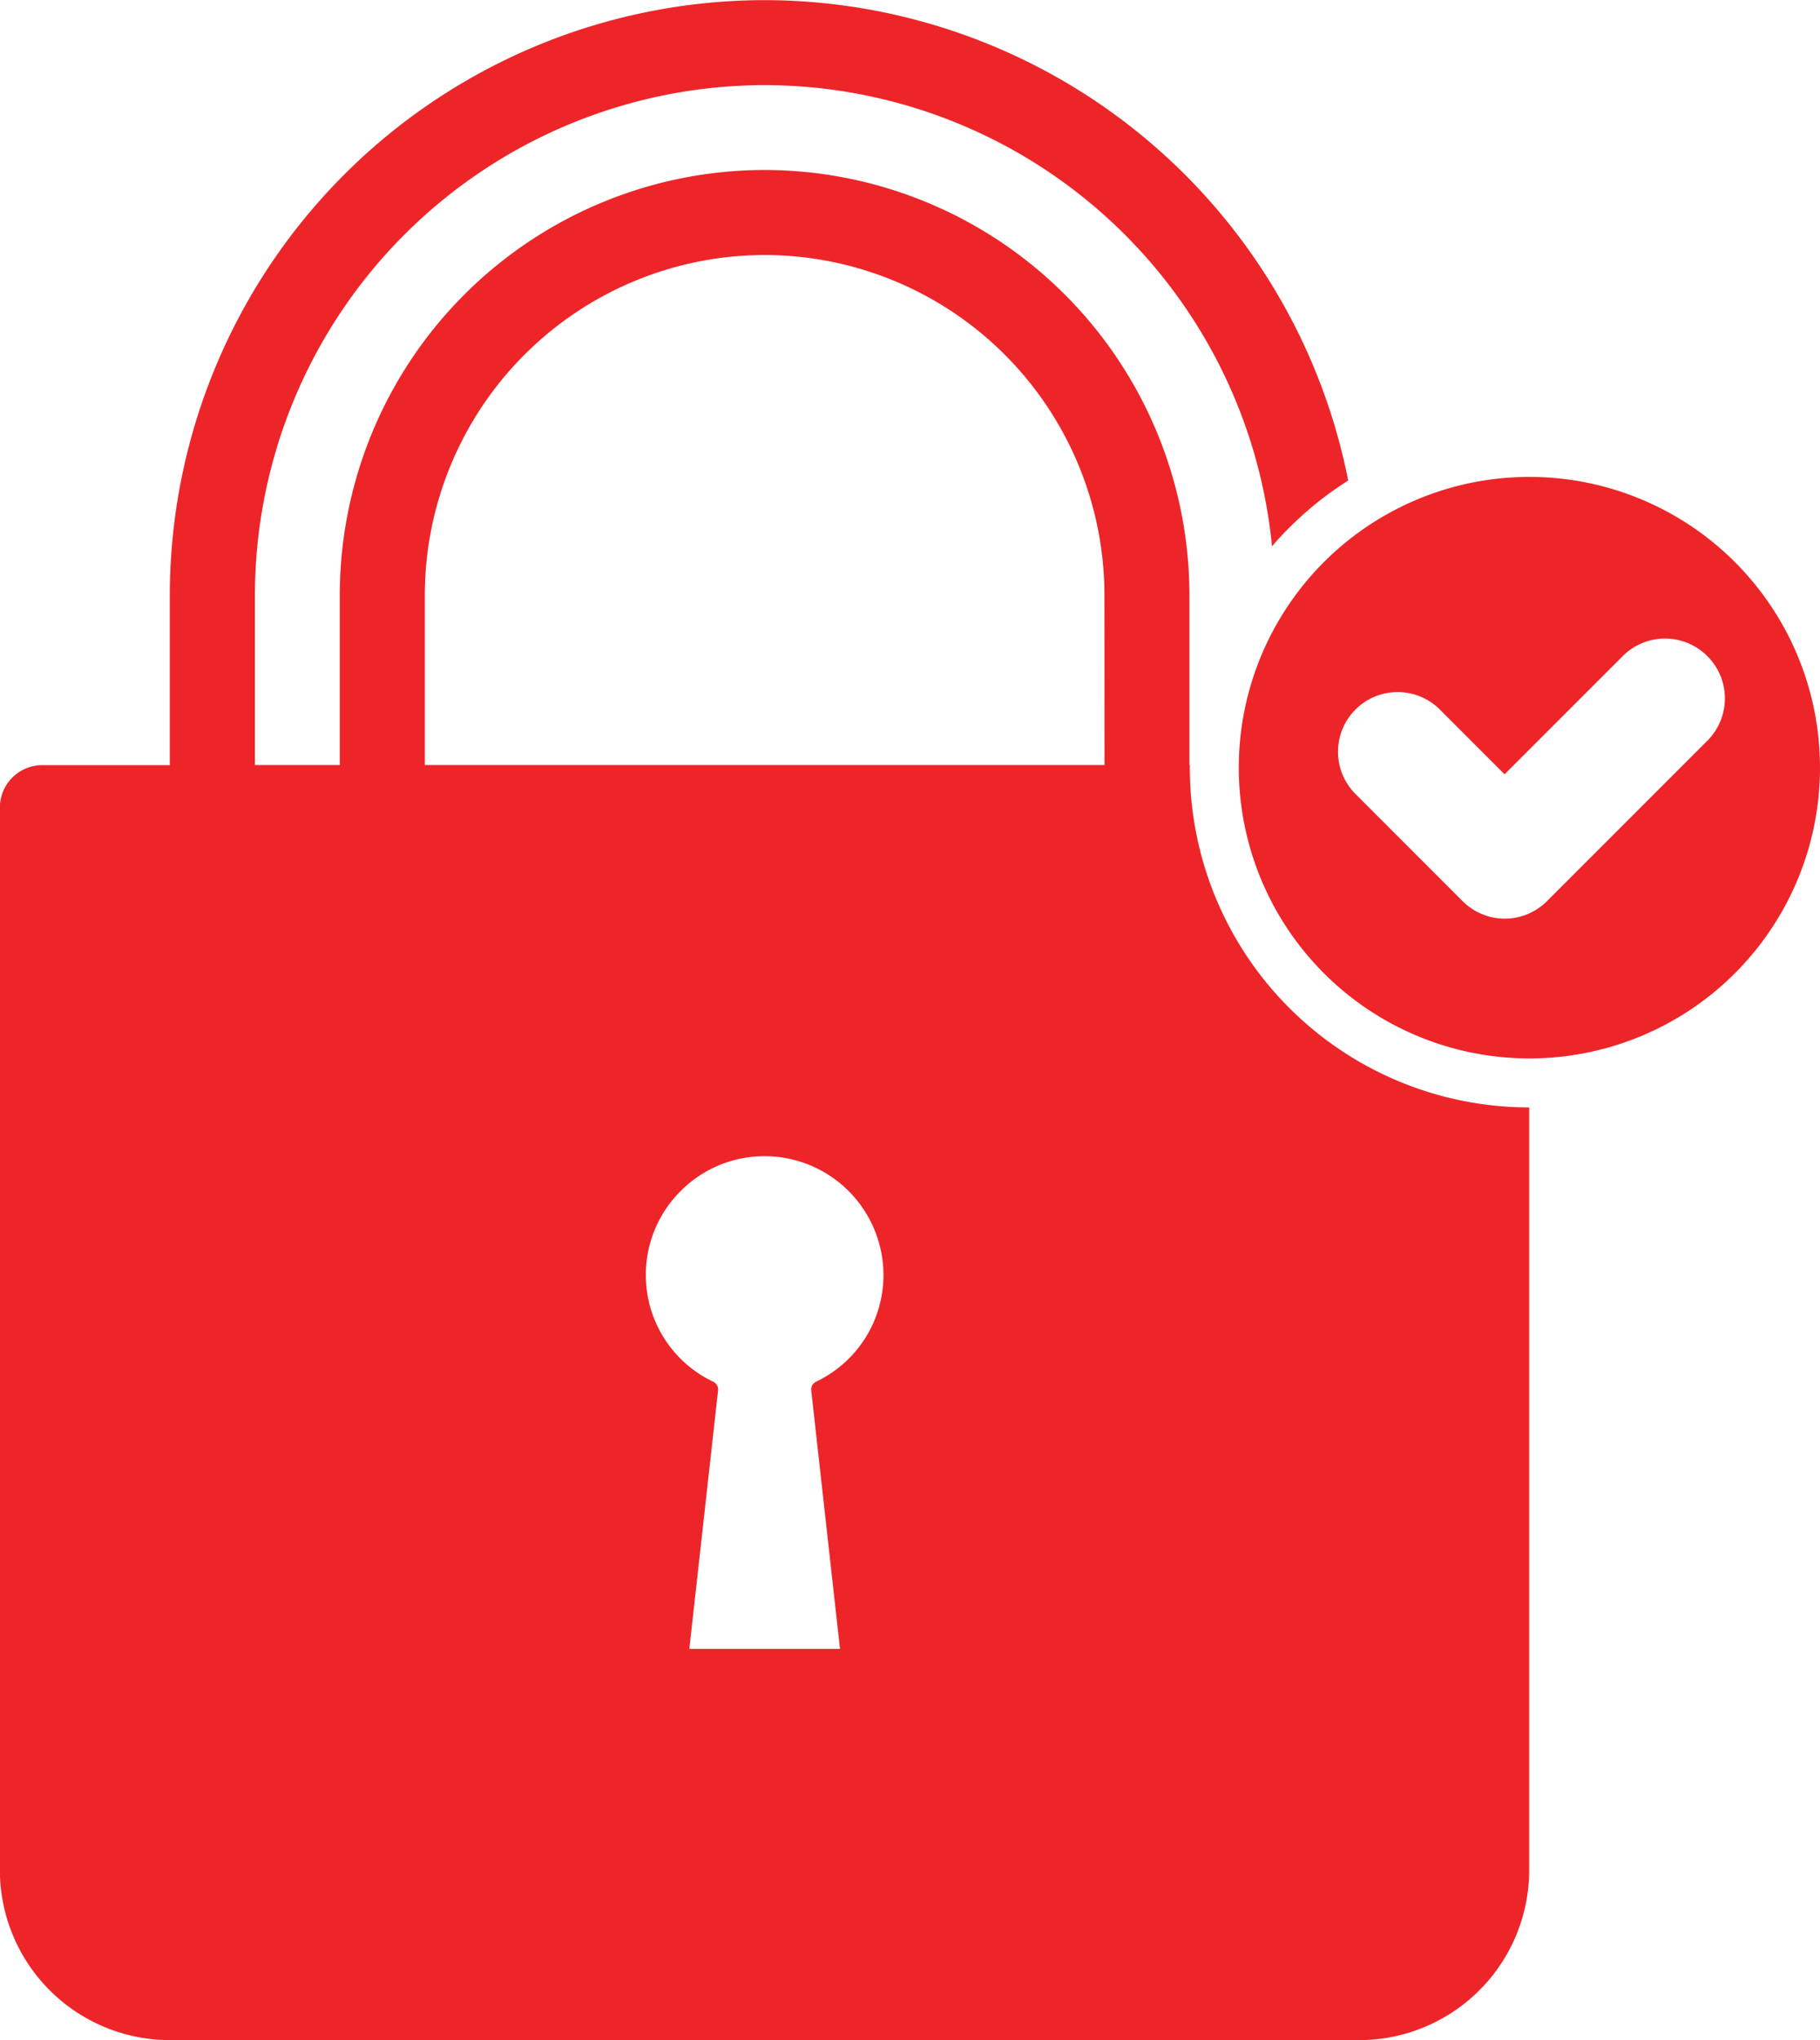 <svg xmlns="http://www.w3.org/2000/svg" width="56.065" height="62.815" viewBox="0 0 56.065 62.815">
  <g id="recomendaciones_seguridad" data-name="recomendaciones seguridad" transform="translate(-1967.747 609.072)">
    <path id="Trazado_15100" data-name="Trazado 15100" d="M2004.4-585.434c0-.027,0-.055,0-.082h-.013v-5.235a13.1,13.1,0,0,0-13.087-13.087,13.1,13.1,0,0,0-13.086,13.087v5.235H1975.6v-5.235a15.721,15.721,0,0,1,15.7-15.7,15.724,15.724,0,0,1,15.631,14.2,10.517,10.517,0,0,1,2.347-2.025,18.351,18.351,0,0,0-17.979-14.792,18.342,18.342,0,0,0-18.321,18.321v5.235h-3.926a1.308,1.308,0,0,0-1.309,1.309v32.716a5.24,5.24,0,0,0,5.235,5.234h36.642a5.24,5.24,0,0,0,5.234-5.235v-23.484A10.459,10.459,0,0,1,2004.4-585.434Zm-11.513,18.907a.268.268,0,0,0-.15.269l.886,7.958h-4.641l.885-7.958a.268.268,0,0,0-.15-.269,3.633,3.633,0,0,1-2.075-3.284,3.636,3.636,0,0,1,1.073-2.587,3.635,3.635,0,0,1,2.587-1.073,3.664,3.664,0,0,1,3.66,3.66A3.633,3.633,0,0,1,1992.887-566.528Zm8.885-18.989h-20.938v-5.235A10.481,10.481,0,0,1,1991.3-601.22a10.481,10.481,0,0,1,10.469,10.469Z" transform="translate(0 0)" fill="#ed2529"/>
    <path id="Trazado_15101" data-name="Trazado 15101" d="M2287.74-489.375a8.953,8.953,0,0,0-8.952,8.953,8.953,8.953,0,0,0,8.952,8.953,8.952,8.952,0,0,0,8.952-8.953A8.952,8.952,0,0,0,2287.74-489.375Zm5.485,8.12-4.943,4.943a1.84,1.84,0,0,1-1.3.539,1.841,1.841,0,0,1-1.3-.539l-3.3-3.3a1.84,1.84,0,0,1,0-2.6,1.84,1.84,0,0,1,2.6,0l1.994,1.994,3.642-3.642a1.84,1.84,0,0,1,2.6,0A1.84,1.84,0,0,1,2293.225-481.255Z" transform="translate(-272.88 -105.012)" fill="#ed2529"/>
  </g>
</svg>
